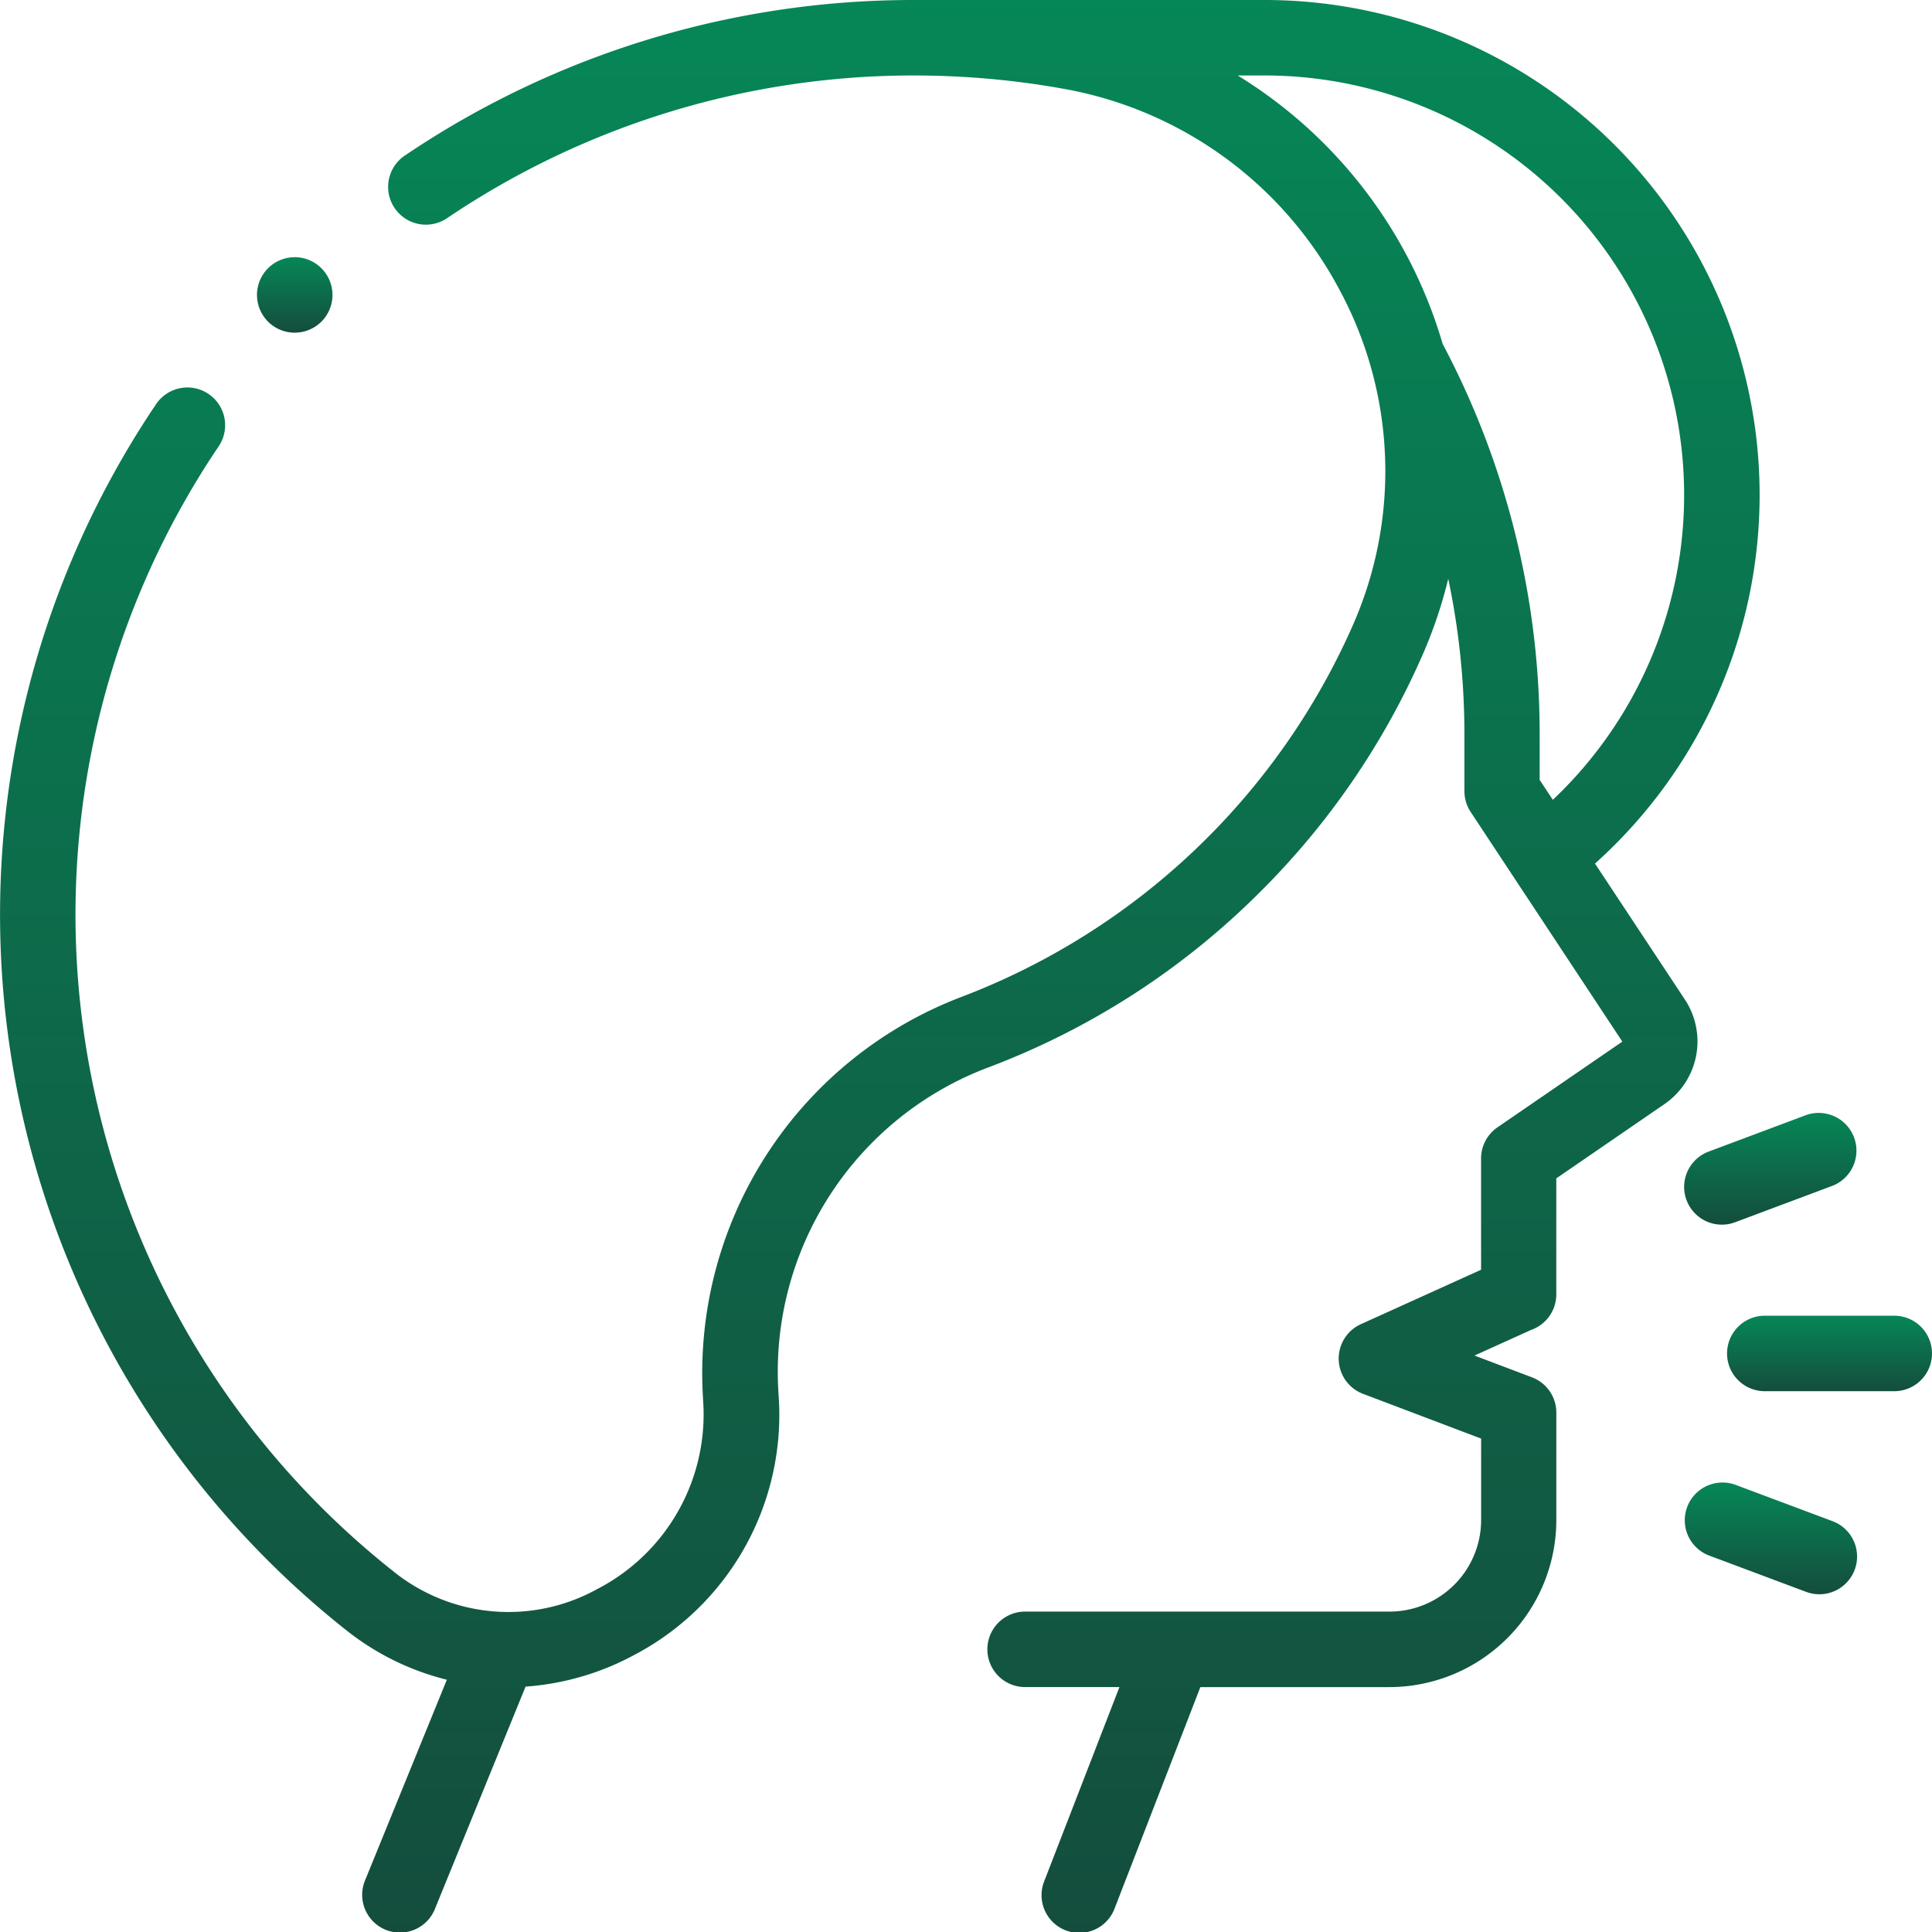 <svg xmlns="http://www.w3.org/2000/svg" xmlns:xlink="http://www.w3.org/1999/xlink" width="69.109" height="69.112" viewBox="0 0 69.109 69.112"><defs><style>.a{fill:url(#a);}</style><linearGradient id="a" x1="0.5" x2="0.5" y2="1" gradientUnits="objectBoundingBox"><stop offset="0" stop-color="#068757"/><stop offset="1" stop-color="#144d3d"/></linearGradient></defs><g transform="translate(-0.01 0)"><g transform="translate(61.788 47.064)"><path class="a" d="M463.681,351.38H459.05a1.35,1.35,0,1,1,0-2.7h4.631a1.35,1.35,0,0,1,0,2.7Z" transform="translate(-457.7 -348.68)"/></g><g transform="translate(60.252 39.8)"><path class="a" d="M447.669,298.867a1.35,1.35,0,0,1-.474-2.614l3.487-1.306a1.35,1.35,0,0,1,.947,2.528l-3.487,1.306A1.344,1.344,0,0,1,447.669,298.867Z" transform="translate(-446.318 -294.86)"/></g><g transform="translate(60.252 53.021)"><path class="a" d="M451.155,396.82a1.348,1.348,0,0,1-.473-.086l-3.487-1.306a1.35,1.35,0,0,1,.947-2.528l3.487,1.306a1.35,1.35,0,0,1-.474,2.614Z" transform="translate(-446.318 -392.813)"/></g><path class="a" d="M57.064,30.89A17.705,17.705,0,0,0,45.246,0H32.7V0a32.469,32.469,0,0,0-18.21,5.565A1.35,1.35,0,0,0,16,7.806,29.779,29.779,0,0,1,32.7,2.7a30.272,30.272,0,0,1,5.343.474,13.935,13.935,0,0,1,9.886,7.2,13.657,13.657,0,0,1,.479,11.978A25.024,25.024,0,0,1,34.429,35.65a14.395,14.395,0,0,0-9.272,14.361h0c0,.011,0,.021,0,.032a7.03,7.03,0,0,1-3.786,6.8,6.555,6.555,0,0,1-7.321-.66A29.953,29.953,0,0,1,7.814,15.992a1.35,1.35,0,1,0-2.238-1.509,32.651,32.651,0,0,0,6.8,43.815,9.422,9.422,0,0,0,3.618,1.787l-2.921,7.167a1.35,1.35,0,1,0,2.5,1.019l3.237-7.94a9.579,9.579,0,0,0,3.827-1.1,9.7,9.7,0,0,0,5.22-9.374q0-.01,0-.021a11.631,11.631,0,0,1,7.536-11.665,27.426,27.426,0,0,0,9.727-6.3,27.509,27.509,0,0,0,5.77-8.431,16.515,16.515,0,0,0,.925-2.737,27,27,0,0,1,.578,5.532V28.3a1.351,1.351,0,0,0,.224.745l5.425,8.214-4.467,3.067a1.35,1.35,0,0,0-.586,1.113v3.981l-4.3,1.947a1.35,1.35,0,0,0,.078,2.492l4.224,1.6v2.914a3.279,3.279,0,0,1-3.275,3.275H36.679a1.35,1.35,0,1,0,0,2.7h3.374L37.37,67.274a1.35,1.35,0,1,0,2.517.975l3.061-7.9h6.758a5.981,5.981,0,0,0,5.975-5.975V50.529a1.349,1.349,0,0,0-.872-1.261h0l-2.056-.779,2.027-.917a1.349,1.349,0,0,0,.9-1.271V42.151l3.881-2.665a2.718,2.718,0,0,0,.725-3.722Zm-1.508-2.28-.471-.713V26.238A29.822,29.822,0,0,0,51.614,12.3a16.787,16.787,0,0,0-7.33-9.6h.962a15.006,15.006,0,0,1,10.31,25.91Z"/><g transform="translate(9.207 9.2)"><path class="a" d="M69.5,70.858a1.35,1.35,0,1,1,.954-.4A1.357,1.357,0,0,1,69.5,70.858Z" transform="translate(-68.149 -68.158)"/></g></g></svg>
